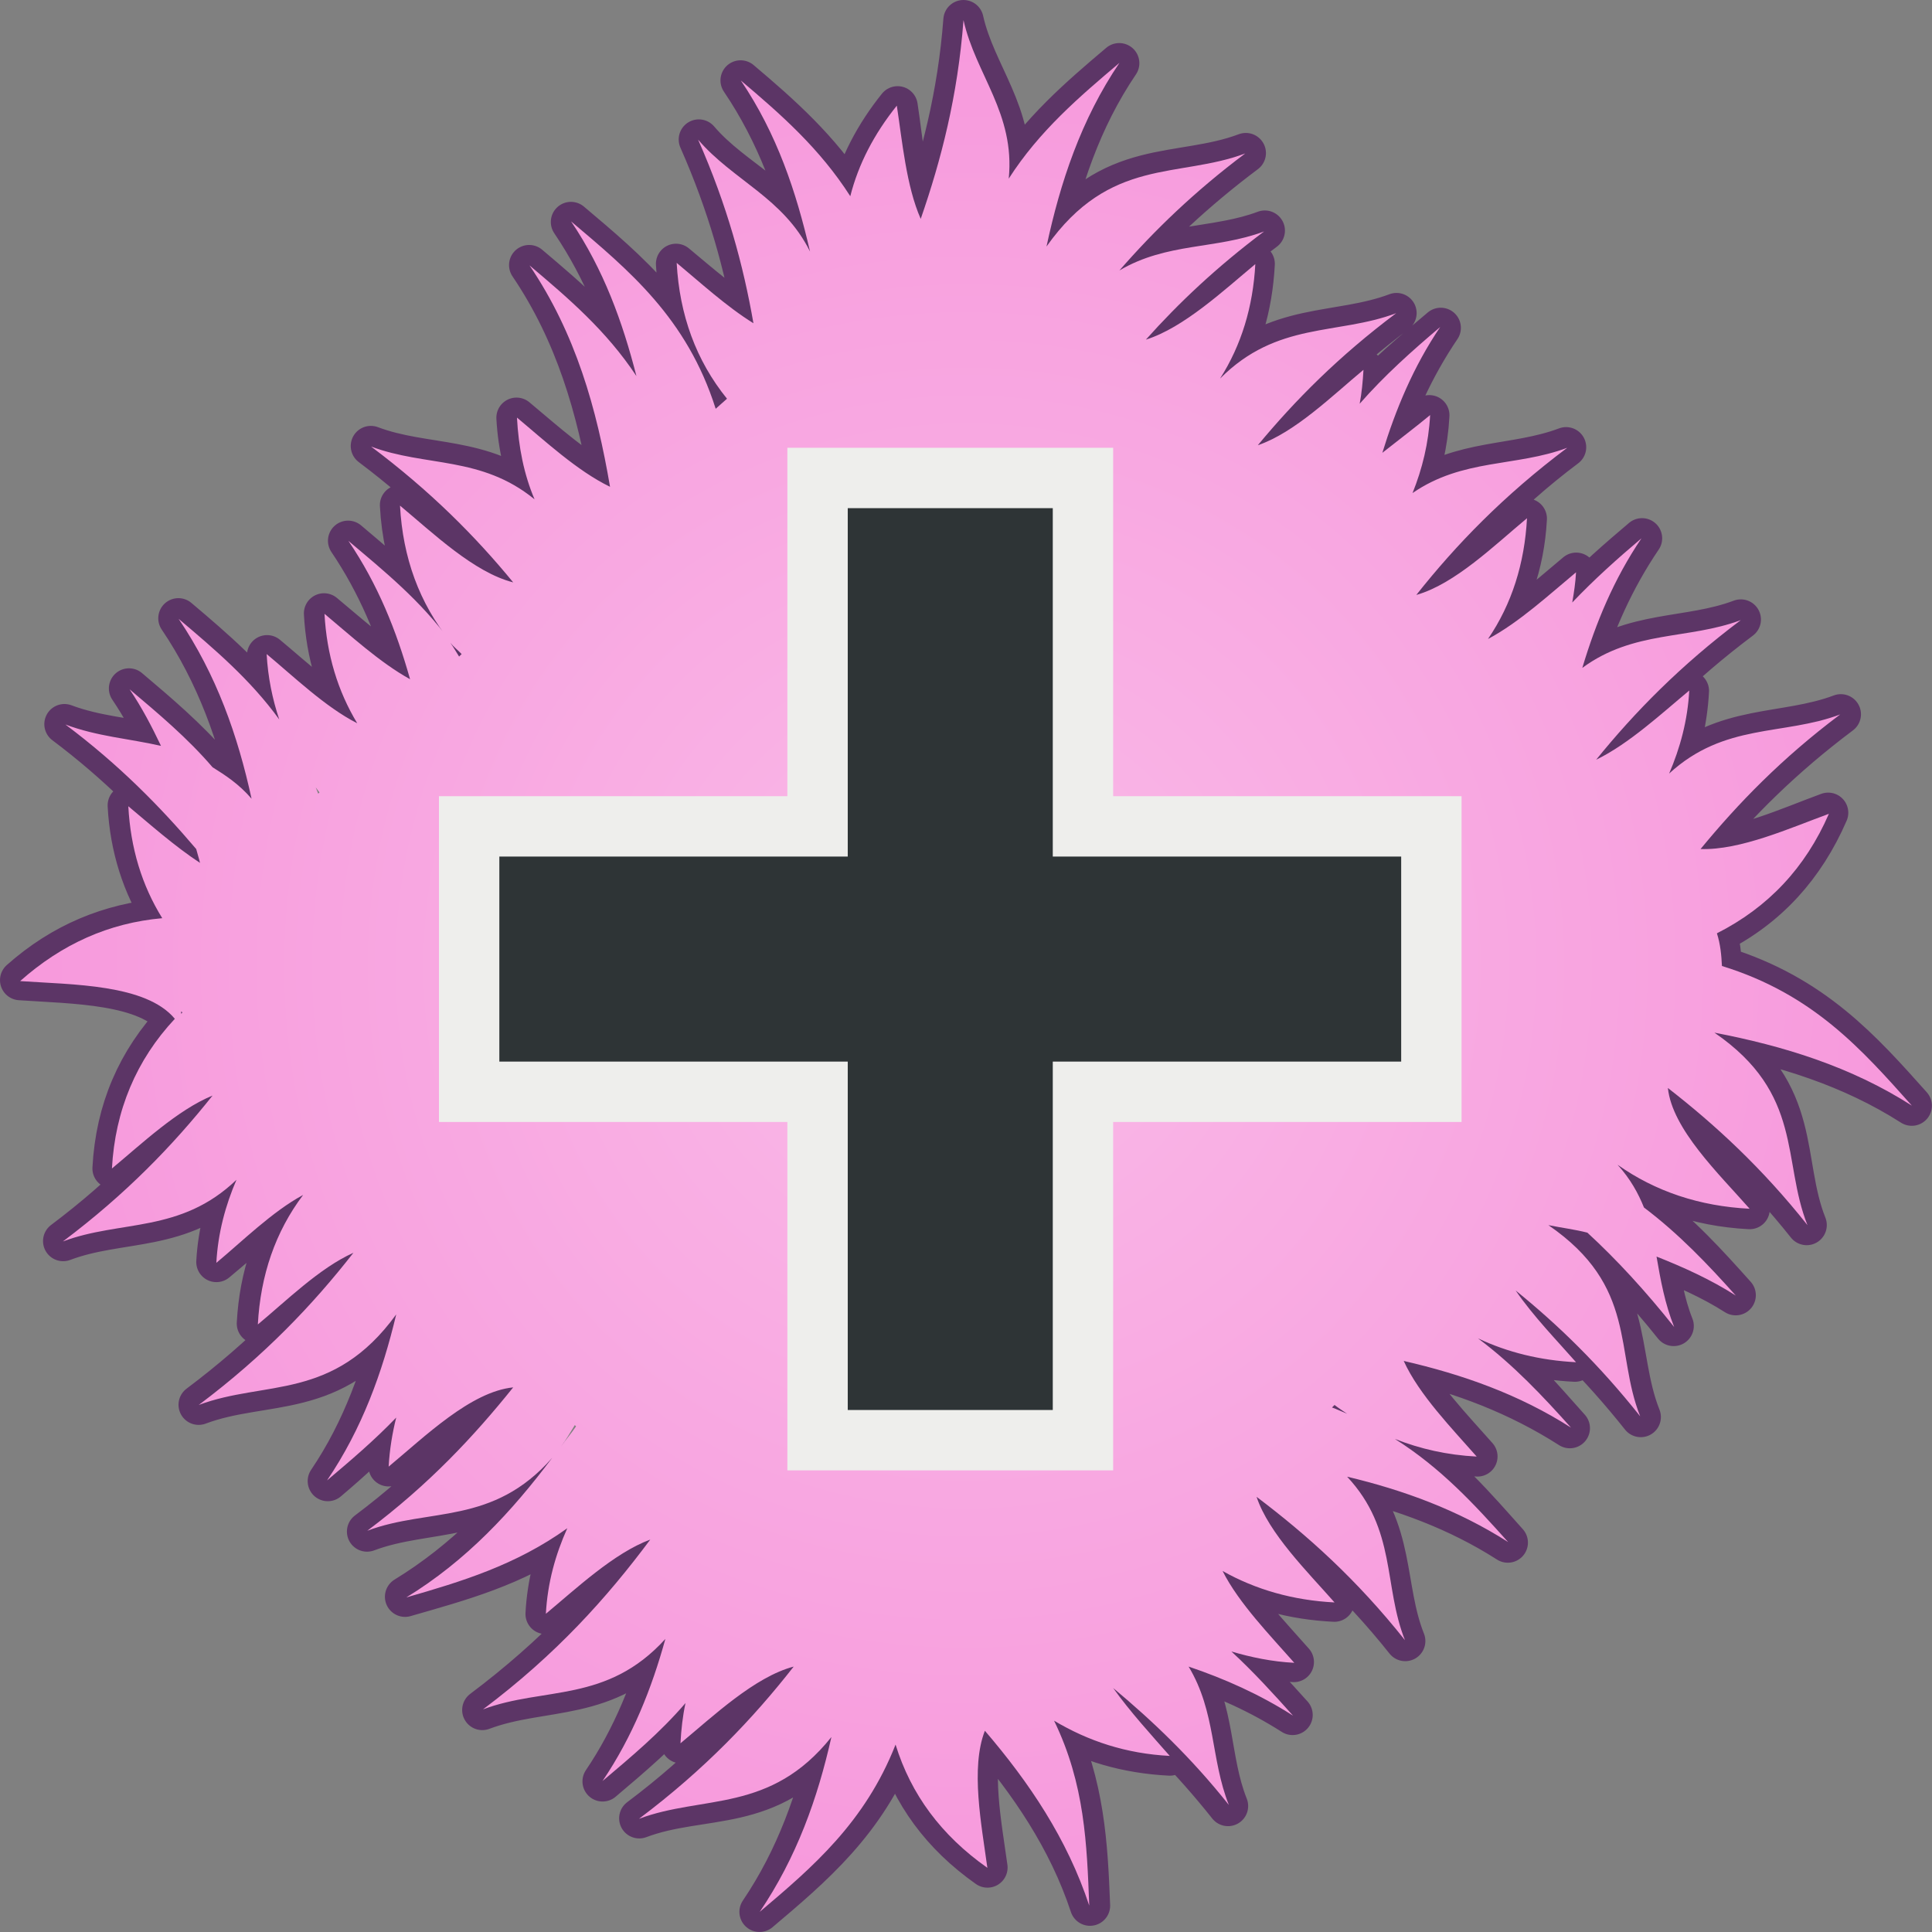 <?xml version="1.0" encoding="UTF-8" standalone="no"?>
<!-- Created with Inkscape (http://www.inkscape.org/) -->

<svg
   xmlns:dc="http://purl.org/dc/elements/1.1/"
   xmlns:cc="http://creativecommons.org/ns#"
   xmlns:rdf="http://www.w3.org/1999/02/22-rdf-syntax-ns#"
   xmlns:svg="http://www.w3.org/2000/svg"
   xmlns="http://www.w3.org/2000/svg"
   xmlns:xlink="http://www.w3.org/1999/xlink"
   xmlns:sodipodi="http://sodipodi.sourceforge.net/DTD/sodipodi-0.dtd"
   xmlns:inkscape="http://www.inkscape.org/namespaces/inkscape"
   width="48px"
   height="48px"
   id="svg5296"
   version="1.1"
   inkscape:version="0.48.4 r9939"
   sodipodi:docname="fuzzyinf.svg">
  <rect width="100%" height="100%" fill="#808080" stroke="none"/>
  <defs
     id="defs5298">
    <linearGradient
       id="linearGradient6758">
      <stop
         style="stop-color:#fabbe8;stop-opacity:1;"
         offset="0"
         id="stop6760" />
      <stop
         style="stop-color:#f799dc;stop-opacity:1;"
         offset="1"
         id="stop6762" />
    </linearGradient>
    <linearGradient
       id="linearGradient6127">
      <stop
         style="stop-color:#ffffff;stop-opacity:0.342;"
         offset="0"
         id="stop6129" />
      <stop
         style="stop-color:#eeeeec;stop-opacity:0;"
         offset="1"
         id="stop6131" />
    </linearGradient>
    <radialGradient
       inkscape:collect="always"
       xlink:href="#linearGradient6758"
       id="radialGradient6764"
       cx="24"
       cy="24"
       fx="24"
       fy="24"
       r="23.5"
       gradientUnits="userSpaceOnUse" />
    <inkscape:perspective
       id="perspective14425"
       inkscape:persp3d-origin="24 : 16 : 1"
       inkscape:vp_z="48 : 24 : 1"
       inkscape:vp_y="0 : 1000 : 0"
       inkscape:vp_x="0 : 24 : 1"
       sodipodi:type="inkscape:persp3d" />
  </defs>
  <sodipodi:namedview
     id="base"
     pagecolor="#ffffff"
     bordercolor="#666666"
     borderopacity="1.0"
     inkscape:pageopacity="0.0"
     inkscape:pageshadow="2"
     inkscape:zoom="19.79899"
     inkscape:cx="19.425531"
     inkscape:cy="21.565261"
     inkscape:current-layer="layer1"
     showgrid="true"
     inkscape:grid-bbox="true"
     inkscape:document-units="px"
     inkscape:window-width="2560"
     inkscape:window-height="1496"
     inkscape:window-x="-8"
     inkscape:window-y="-8"
     inkscape:window-maximized="1" />
  <g
     id="layer1"
     inkscape:label="Layer 1"
     inkscape:groupmode="layer">
    <path
       style="color:#000000;fill:none;stroke:#5c3566;stroke-width:1;stroke-miterlimit:4;stroke-dasharray:none;marker:none;visibility:visible;display:inline;overflow:visible;enable-background:accumulate;stroke-linejoin:round"
       d="M 23.937,0.5 C 23.794,2.386 23.371,3.968 22.867,5.423 22.509,4.607 22.435,3.504 22.301,2.641 21.734,3.348 21.34,4.105 21.137,4.903 20.378,3.708 19.4,2.843 18.4,1.998 c 0.903,1.334 1.419,2.784 1.762,4.281 -0.655,-1.382 -1.919,-1.784 -2.8,-2.813 0.725,1.639 1.135,3.147 1.384,4.587 -0.686,-0.419 -1.379,-1.023 -1.95,-1.498 0.069,1.292 0.489,2.412 1.258,3.364 L 17.771,10.163 C 17.057,7.907 15.616,6.725 14.185,5.515 c 0.825,1.219 1.325,2.523 1.667,3.884 -0.753,-1.159 -1.725,-1.985 -2.705,-2.813 1.151,1.7 1.682,3.565 2.013,5.504 -0.821,-0.389 -1.645,-1.145 -2.328,-1.712 0.039,0.731 0.208,1.396 0.472,2.018 -1.325,-1.086 -2.735,-0.805 -4.09,-1.315 1.45,1.088 2.556,2.226 3.492,3.364 -0.96,-0.268 -1.963,-1.227 -2.768,-1.896 0.077,1.44 0.594,2.682 1.541,3.7 l -0.063,0.061 C 10.657,15.11 9.649,14.281 8.648,13.435 9.379,14.516 9.851,15.665 10.189,16.86 9.438,16.447 8.675,15.758 8.05,15.239 8.104,16.25 8.385,17.158 8.868,17.961 8.076,17.559 7.293,16.826 6.635,16.279 6.666,16.856 6.778,17.39 6.949,17.899 6.224,16.887 5.331,16.121 4.432,15.361 5.376,16.756 5.915,18.286 6.257,19.857 5.945,19.494 5.602,19.261 5.282,19.061 4.651,18.326 3.924,17.712 3.205,17.104 3.512,17.558 3.765,18.034 3.992,18.511 3.202,18.333 2.385,18.286 1.601,17.991 c 1.339,1.005 2.38,2.071 3.272,3.119 0.028,0.115 0.068,0.221 0.094,0.336 C 4.335,21.032 3.703,20.449 3.174,20.009 c 0.056,1.052 0.36,1.987 0.881,2.813 -1.327,0.115 -2.512,0.603 -3.555,1.529 1.312,0.091 3.169,0.083 3.869,0.979 -0.963,1.023 -1.495,2.247 -1.573,3.7 0.719,-0.597 1.591,-1.441 2.454,-1.804 -0.978,1.227 -2.12,2.437 -3.681,3.608 1.436,-0.541 2.915,-0.194 4.31,-1.529 -0.272,0.631 -0.463,1.305 -0.503,2.049 0.608,-0.505 1.345,-1.174 2.076,-1.59 -0.649,0.897 -1.006,1.938 -1.07,3.119 0.696,-0.578 1.555,-1.363 2.391,-1.743 -1.004,1.283 -2.209,2.539 -3.838,3.761 1.643,-0.618 3.344,-0.082 4.908,-2.232 -0.343,1.436 -0.831,2.845 -1.699,4.128 0.59,-0.498 1.157,-1.022 1.699,-1.59 -0.101,0.393 -0.166,0.793 -0.189,1.223 0.897,-0.745 2.061,-1.851 3.114,-1.957 -0.971,1.212 -2.108,2.421 -3.649,3.578 1.534,-0.578 3.116,-0.147 4.593,-1.835 -0.999,1.332 -2.157,2.543 -3.649,3.455 1.357,-0.391 2.723,-0.751 3.995,-1.651 -0.279,0.638 -0.463,1.326 -0.503,2.079 0.769,-0.639 1.722,-1.551 2.643,-1.865 -1.074,1.449 -2.382,2.875 -4.216,4.25 1.523,-0.573 3.094,-0.16 4.562,-1.804 -0.34,1.238 -0.817,2.461 -1.573,3.578 0.719,-0.608 1.445,-1.222 2.076,-1.957 -0.072,0.328 -0.107,0.655 -0.126,1.009 0.806,-0.67 1.808,-1.629 2.768,-1.896 -1.001,1.278 -2.184,2.543 -3.807,3.761 1.586,-0.597 3.231,-0.089 4.75,-1.988 -0.343,1.507 -0.853,2.969 -1.762,4.312 1.32,-1.116 2.638,-2.225 3.398,-4.159 0.384,1.24 1.122,2.252 2.265,3.058 -0.146,-1.068 -0.425,-2.465 -0.063,-3.394 1.105,1.289 2.062,2.682 2.611,4.342 -0.059,-1.5 -0.133,-2.996 -0.881,-4.556 0.841,0.493 1.796,0.772 2.863,0.826 -0.438,-0.499 -0.993,-1.087 -1.416,-1.682 0.971,0.812 1.929,1.76 2.863,2.936 -0.46,-1.153 -0.308,-2.344 -1.007,-3.486 0.906,0.304 1.777,0.69 2.611,1.223 -0.493,-0.551 -0.985,-1.08 -1.542,-1.59 0.497,0.149 1.014,0.247 1.573,0.275 -0.583,-0.664 -1.362,-1.465 -1.762,-2.263 0.82,0.461 1.738,0.712 2.768,0.764 -0.657,-0.748 -1.596,-1.674 -1.919,-2.569 1.248,0.945 2.489,2.047 3.681,3.547 -0.538,-1.35 -0.228,-2.751 -1.447,-4.067 1.396,0.333 2.744,0.82 3.995,1.621 -0.799,-0.893 -1.565,-1.795 -2.643,-2.507 0.577,0.204 1.223,0.333 1.888,0.367 -0.612,-0.696 -1.448,-1.549 -1.825,-2.385 1.445,0.333 2.828,0.855 4.121,1.682 -0.685,-0.765 -1.344,-1.549 -2.202,-2.202 0.707,0.322 1.477,0.507 2.328,0.55 -0.475,-0.54 -1.079,-1.157 -1.51,-1.804 1.072,0.863 2.118,1.887 3.146,3.18 -0.641,-1.608 -0.089,-3.272 -2.359,-4.801 0.354,0.071 0.69,0.154 1.038,0.245 0.725,0.667 1.437,1.409 2.139,2.293 -0.227,-0.569 -0.311,-1.137 -0.409,-1.712 0.659,0.263 1.333,0.553 1.95,0.948 -0.694,-0.775 -1.39,-1.544 -2.265,-2.202 -0.158,-0.382 -0.429,-0.759 -0.786,-1.131 0.967,0.721 2.094,1.126 3.398,1.193 -0.76,-0.865 -1.919,-1.98 -2.045,-2.997 1.175,0.912 2.337,1.98 3.461,3.394 -0.634,-1.592 -0.077,-3.254 -2.265,-4.77 1.707,0.33 3.365,0.838 4.876,1.804 -1.232,-1.378 -2.442,-2.754 -4.719,-3.455 -0.013,-0.279 -0.039,-0.557 -0.126,-0.826 1.271,-0.643 2.184,-1.651 2.768,-2.997 -0.968,0.354 -2.192,0.921 -3.177,0.887 0.935,-1.136 2.045,-2.247 3.492,-3.333 -1.407,0.53 -2.877,0.226 -4.247,1.468 0.27,-0.629 0.432,-1.308 0.472,-2.049 -0.683,0.567 -1.507,1.324 -2.328,1.712 0.961,-1.189 2.105,-2.351 3.618,-3.486 -1.313,0.495 -2.675,0.25 -3.964,1.223 0.335,-1.129 0.817,-2.217 1.51,-3.241 -0.594,0.502 -1.185,1.017 -1.73,1.59 0.042,-0.245 0.08,-0.475 0.094,-0.734 -0.665,0.553 -1.465,1.284 -2.265,1.682 0.614,-0.879 0.977,-1.88 1.038,-3.027 -0.789,0.655 -1.764,1.605 -2.705,1.896 0.984,-1.24 2.105,-2.487 3.681,-3.669 -1.28,0.482 -2.579,0.273 -3.838,1.162 0.247,-0.604 0.403,-1.251 0.44,-1.957 -0.365,0.303 -0.771,0.646 -1.195,0.979 0.333,-1.096 0.804,-2.153 1.479,-3.15 -0.697,0.589 -1.396,1.16 -2.013,1.865 0.048,-0.264 0.079,-0.546 0.094,-0.826 C 33.127,9.809 32.199,10.686 31.299,11.019 32.215,9.922 33.297,8.828 34.696,7.778 33.226,8.331 31.716,7.976 30.292,9.429 30.836,8.589 31.115,7.631 31.173,6.555 30.376,7.217 29.386,8.171 28.436,8.451 29.261,7.524 30.236,6.621 31.424,5.729 30.231,6.178 28.988,6.013 27.807,6.708 28.667,5.718 29.687,4.752 30.952,3.803 29.295,4.427 27.589,3.876 26.013,6.096 26.355,4.514 26.856,2.974 27.807,1.57 26.813,2.41 25.827,3.261 25.07,4.445 25.229,2.82 24.241,1.858 23.937,0.5 z M 4.495,25.116 c 0.003,0.013 0.029,0.018 0.031,0.031 -0.01,0.01 -0.021,0.02 -0.031,0.031 l 0,-0.061 z m 28.659,9.785 c 0.101,0.08 0.21,0.142 0.315,0.214 -0.121,-0.05 -0.249,-0.107 -0.378,-0.153 l 0.063,-0.061 z"
       id="rect6620"
       inkscape:connector-curvature="0" />
    <path
       style="color:#000000;fill:url(#radialGradient6764);fill-opacity:1;fill-rule:nonzero;stroke:none;stroke-width:0.1;marker:none;visibility:visible;display:inline;overflow:visible;enable-background:accumulate;stroke-linejoin:round"
       d="M 23.938 0.5 C 23.794 2.391 23.381 3.98 22.875 5.438 C 22.514 4.62 22.415 3.491 22.281 2.625 C 21.714 3.333 21.328 4.076 21.125 4.875 C 20.367 3.689 19.401 2.841 18.406 2 C 19.303 3.326 19.782 4.763 20.125 6.25 C 19.463 4.913 18.213 4.484 17.344 3.469 C 18.066 5.103 18.469 6.596 18.719 8.031 C 18.043 7.612 17.376 6.999 16.812 6.531 C 16.882 7.823 17.293 8.955 18.062 9.906 L 17.781 10.156 C 17.067 7.9 15.619 6.71 14.188 5.5 C 15 6.7 15.47 8.007 15.812 9.344 C 15.063 8.212 14.122 7.41 13.156 6.594 C 14.307 8.294 14.825 10.155 15.156 12.094 C 14.342 11.702 13.521 10.938 12.844 10.375 C 12.883 11.108 13.016 11.783 13.281 12.406 C 11.956 11.321 10.573 11.604 9.219 11.094 C 10.683 12.192 11.808 13.319 12.75 14.469 C 11.775 14.222 10.758 13.244 9.938 12.562 C 10.007 13.854 10.418 14.986 11.188 15.938 C 10.465 14.934 9.549 14.192 8.656 13.438 C 9.392 14.525 9.849 15.672 10.188 16.875 C 9.437 16.462 8.687 15.769 8.062 15.25 C 8.117 16.263 8.39 17.165 8.875 17.969 C 8.083 17.568 7.284 16.797 6.625 16.25 C 6.656 16.824 6.768 17.368 6.938 17.875 C 6.217 16.88 5.326 16.126 4.438 15.375 C 5.38 16.768 5.908 18.275 6.25 19.844 C 5.939 19.481 5.601 19.262 5.281 19.062 C 4.65 18.327 3.938 17.733 3.219 17.125 C 3.526 17.578 3.773 18.055 4 18.531 C 3.206 18.35 2.413 18.297 1.625 18 C 2.965 19.005 3.983 20.045 4.875 21.094 C 4.903 21.208 4.943 21.322 4.969 21.438 C 4.336 21.023 3.717 20.471 3.188 20.031 C 3.243 21.069 3.524 21.995 4.031 22.812 C 2.709 22.93 1.54 23.452 0.5 24.375 C 1.798 24.465 3.626 24.447 4.344 25.312 C 3.389 26.332 2.859 27.585 2.781 29.031 C 3.509 28.427 4.408 27.575 5.281 27.219 C 4.3 28.452 3.13 29.667 1.562 30.844 C 2.998 30.303 4.48 30.648 5.875 29.312 C 5.603 29.943 5.415 30.631 5.375 31.375 C 6.01 30.848 6.768 30.098 7.531 29.688 C 6.84 30.605 6.472 31.685 6.406 32.906 C 7.108 32.324 7.939 31.502 8.781 31.125 C 7.776 32.412 6.571 33.68 4.938 34.906 C 6.582 34.287 8.278 34.815 9.844 32.656 C 9.501 34.098 8.996 35.494 8.125 36.781 C 8.711 36.286 9.304 35.782 9.844 35.219 C 9.747 35.603 9.679 36.017 9.656 36.438 C 10.554 35.692 11.696 34.575 12.75 34.469 C 11.78 35.678 10.663 36.877 9.125 38.031 C 10.658 37.454 12.242 37.904 13.719 36.219 C 12.72 37.551 11.586 38.775 10.094 39.688 C 11.464 39.293 12.811 38.888 14.094 37.969 C 13.801 38.621 13.604 39.32 13.562 40.094 C 14.314 39.469 15.256 38.583 16.156 38.25 C 15.087 39.687 13.818 41.105 12 42.469 C 13.512 41.9 15.073 42.322 16.531 40.719 C 16.192 41.947 15.719 43.141 14.969 44.25 C 15.688 43.642 16.4 43.048 17.031 42.312 C 16.961 42.638 16.925 42.962 16.906 43.312 C 17.721 42.636 18.749 41.661 19.719 41.406 C 18.715 42.69 17.505 43.964 15.875 45.188 C 17.462 44.59 19.137 45.058 20.656 43.156 C 20.314 44.679 19.792 46.145 18.875 47.5 C 20.194 46.385 21.491 45.275 22.25 43.344 C 22.634 44.585 23.387 45.6 24.531 46.406 C 24.386 45.338 24.107 43.929 24.469 43 C 25.574 44.289 26.513 45.684 27.062 47.344 C 27.003 45.83 26.955 44.325 26.188 42.75 C 27.038 43.257 27.98 43.57 29.062 43.625 C 28.624 43.126 28.079 42.532 27.656 41.938 C 28.628 42.749 29.597 43.668 30.531 44.844 C 30.075 43.699 30.213 42.54 29.531 41.406 C 30.428 41.709 31.298 42.096 32.125 42.625 C 31.637 42.08 31.143 41.537 30.594 41.031 C 31.083 41.175 31.608 41.285 32.156 41.312 C 31.573 40.649 30.775 39.829 30.375 39.031 C 31.195 39.493 32.126 39.76 33.156 39.812 C 32.485 39.049 31.522 38.099 31.219 37.188 C 32.475 38.136 33.708 39.241 34.906 40.75 C 34.367 39.396 34.701 38.007 33.469 36.688 C 34.866 37.021 36.216 37.512 37.469 38.312 C 36.636 37.382 35.805 36.475 34.656 35.75 C 35.285 35.997 35.951 36.15 36.688 36.188 C 36.077 35.493 35.253 34.646 34.875 33.812 C 36.327 34.146 37.733 34.638 39.031 35.469 C 38.333 34.688 37.603 33.911 36.719 33.25 C 37.449 33.598 38.27 33.799 39.156 33.844 C 38.694 33.318 38.085 32.691 37.656 32.062 C 38.716 32.92 39.734 33.908 40.75 35.188 C 40.113 33.59 40.687 31.959 38.469 30.438 C 38.789 30.503 39.122 30.544 39.438 30.625 C 40.167 31.295 40.887 32.079 41.594 32.969 C 41.364 32.392 41.256 31.802 41.156 31.219 C 41.825 31.484 42.498 31.787 43.125 32.188 C 42.434 31.415 41.714 30.657 40.844 30 C 40.698 29.639 40.507 29.291 40.188 28.938 C 41.126 29.6 42.222 29.968 43.469 30.031 C 42.702 29.159 41.547 28.055 41.438 27.031 C 42.614 27.944 43.781 29.021 44.906 30.438 C 44.269 28.84 44.812 27.177 42.594 25.656 C 44.311 25.986 45.98 26.497 47.5 27.469 C 46.268 26.091 45.058 24.701 42.781 24 C 42.768 23.724 42.742 23.454 42.656 23.188 C 43.926 22.545 44.854 21.563 45.438 20.219 C 44.47 20.573 43.236 21.128 42.25 21.094 C 43.186 19.956 44.269 18.838 45.719 17.75 C 44.304 18.283 42.845 17.954 41.469 19.219 C 41.741 18.588 41.929 17.9 41.969 17.156 C 41.293 17.717 40.469 18.482 39.656 18.875 C 40.612 17.695 41.749 16.533 43.25 15.406 C 41.949 15.896 40.59 15.653 39.312 16.594 C 39.647 15.475 40.094 14.391 40.781 13.375 C 40.186 13.878 39.609 14.394 39.062 14.969 C 39.105 14.722 39.142 14.48 39.156 14.219 C 38.515 14.751 37.74 15.467 36.969 15.875 C 37.561 15.008 37.877 14.001 37.938 12.875 C 37.134 13.543 36.145 14.511 35.188 14.781 C 36.174 13.536 37.356 12.312 38.938 11.125 C 37.668 11.603 36.343 11.388 35.094 12.25 C 35.335 11.652 35.494 11.01 35.531 10.312 C 35.179 10.605 34.752 10.926 34.344 11.25 C 34.676 10.17 35.116 9.108 35.781 8.125 C 35.085 8.714 34.398 9.326 33.781 10.031 C 33.832 9.759 33.859 9.477 33.875 9.188 C 33.106 9.826 32.17 10.748 31.25 11.062 C 32.177 9.943 33.26 8.852 34.688 7.781 C 33.225 8.332 31.73 7.98 30.312 9.406 C 30.841 8.575 31.131 7.623 31.188 6.562 C 30.401 7.216 29.408 8.144 28.469 8.438 C 29.288 7.522 30.232 6.631 31.406 5.75 C 30.211 6.2 28.995 6.021 27.812 6.719 C 28.673 5.73 29.672 4.762 30.938 3.812 C 29.278 4.438 27.577 3.893 26 6.125 C 26.341 4.534 26.857 2.974 27.812 1.562 C 26.819 2.402 25.82 3.254 25.062 4.438 C 25.222 2.813 24.242 1.858 23.938 0.5 z M 11.188 15.969 C 11.273 16.074 11.374 16.149 11.469 16.25 L 11.406 16.312 C 11.332 16.195 11.267 16.079 11.188 15.969 z M 7.844 19.562 C 7.875 19.602 7.905 19.648 7.938 19.688 L 7.906 19.719 C 7.887 19.666 7.864 19.614 7.844 19.562 z M 4.5 25.125 C 4.503 25.139 4.528 25.143 4.531 25.156 C 4.521 25.166 4.51 25.178 4.5 25.188 L 4.5 25.125 z M 33.156 34.906 C 33.256 34.985 33.365 35.053 33.469 35.125 C 33.347 35.075 33.222 35.014 33.094 34.969 L 33.156 34.906 z M 14.281 35.406 L 14.312 35.438 C 14.195 35.608 14.059 35.77 13.938 35.938 C 14.059 35.779 14.161 35.599 14.281 35.406 z "
       id="rect6211" />
    <path
       style="color:#000000;fill:#2e3436;fill-opacity:1;fill-rule:nonzero;stroke:#eeeeec;stroke-width:1.5;stroke-linecap:butt;stroke-linejoin:miter;stroke-miterlimit:4;stroke-opacity:1;stroke-dasharray:none;stroke-dashoffset:0;marker:none;visibility:visible;display:inline;overflow:visible;enable-background:accumulate"
       d="M 20.312 11.875 L 20.312 20.531 L 11.656 20.531 L 11.656 27.125 L 20.312 27.125 L 20.312 35.781 L 26.906 35.781 L 26.906 27.125 L 35.562 27.125 L 35.562 20.531 L 26.906 20.531 L 26.906 11.875 L 20.312 11.875 z "
       id="rect6700" />
  </g>
</svg>
